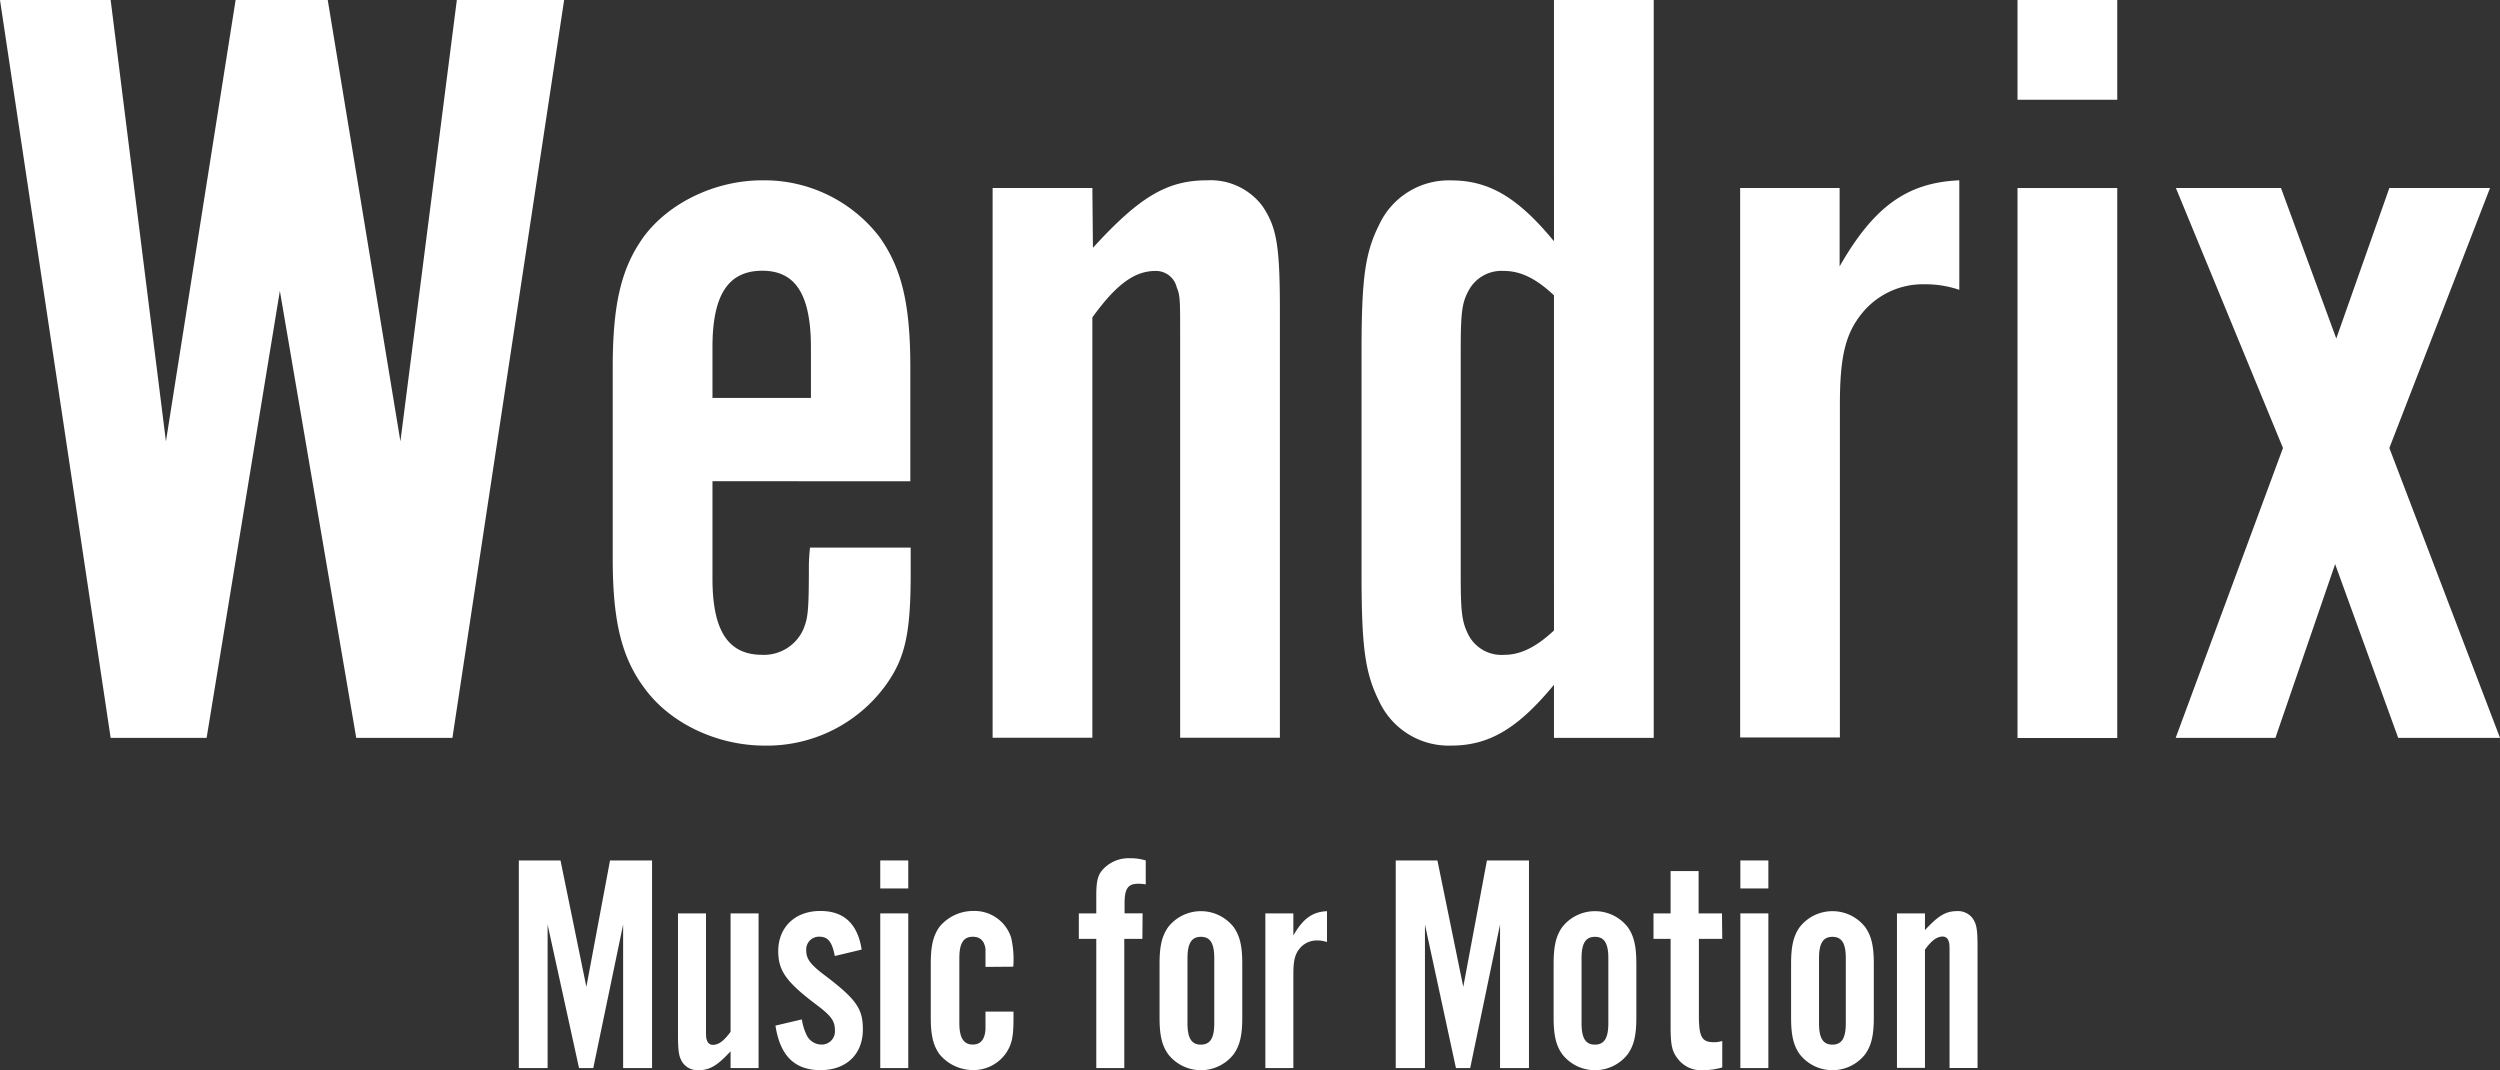<svg xmlns="http://www.w3.org/2000/svg" viewBox="0 0 350.89 150.21"><rect x="0" y="0" width="350.89" height="150.21" fill="#333333" stroke="none"/><defs><style>.cls-1{fill:#fff;}</style></defs><title>Asset 5</title><g id="Layer_2" data-name="Layer 2"><g id="Layer_1-2" data-name="Layer 1"><path class="cls-1" d="M50,103.56,39.28,40.83,29,103.56H15.53L0,0H15.53l7.76,61.95L33.07,0H46L56.2,61.95,64.12,0H79.18L63.5,103.56Z"/><path class="cls-1" d="M100,67.54V81.2c0,7.3,2.17,10.71,7,10.71a6.06,6.06,0,0,0,5.75-3.57c.62-1.55.78-2.33.78-8.69a25.21,25.21,0,0,1,.16-2.79h14.13v3.57c0,8.54-.78,12-3.57,15.84a20.6,20.6,0,0,1-16.92,8.38c-6.68,0-13.2-3.11-16.77-7.92C87.26,92.38,86,87.26,86,78.41V51.55c0-9,1.24-14,4.35-18.32,3.57-4.81,10.09-7.92,16.61-7.92a20.39,20.39,0,0,1,16.46,7.92c3.1,4.35,4.35,9.32,4.35,18.32v16Zm13.82-18.79C113.81,41.3,111.63,38,107,38c-4.81,0-7,3.42-7,10.71v7.14h13.82Z"/><path class="cls-1" d="M153.4,34.78c6.52-7.14,10.4-9.47,16-9.47a9.11,9.11,0,0,1,7.76,3.57c2,2.95,2.48,5.43,2.48,14.59v60.08h-14V46.73c0-4.5,0-5.28-.47-6.37a3,3,0,0,0-3-2.33c-3,0-5.59,2-8.85,6.52v59h-14V26.39h14Z"/><path class="cls-1" d="M232.11,0V103.56h-14V96.11c-5.12,6.21-9.16,8.54-14.44,8.54a10.76,10.76,0,0,1-10.09-6.21c-2-4-2.48-7.61-2.48-18V49.53c0-10.4.47-14,2.48-18a10.76,10.76,0,0,1,10.09-6.21c5.28,0,9.32,2.33,14.44,8.54V0Zm-14,41.45c-2.48-2.33-4.66-3.42-7-3.42a5.22,5.22,0,0,0-5,2.79c-.93,1.71-1.09,3.1-1.09,8.54V80.58c0,5.43.16,6.68,1.09,8.54a5.22,5.22,0,0,0,5,2.79c2.33,0,4.5-1.09,7-3.42Z"/><path class="cls-1" d="M258.2,26.39v11C263,29,267.67,25.62,275,25.31V40.68a14.68,14.68,0,0,0-4.81-.78,11,11,0,0,0-8.69,3.88c-2.48,2.95-3.26,6.21-3.26,13v46.73h-14V26.39Z"/><path class="cls-1" d="M297.17,14h-14V0h14Zm0,89.58h-14V26.39h14Z"/><path class="cls-1" d="M350.89,103.56H336.6l-8.85-24.38-8.38,24.38h-14l15.06-40.68L305.4,26.39h14.75l7.76,21.12,7.45-21.12h14.13L335.36,62.88Z"/><path class="cls-1" d="M87.46,149.91V129.77l-4.19,20.14h-2l-4.41-20.14v20.14H72.82V120.77h5.85l3.63,17.74,3.32-17.74h5.9v29.14Z"/><path class="cls-1" d="M106.47,149.91h-3.93v-2.36c-1.83,2-2.93,2.66-4.5,2.66a2.56,2.56,0,0,1-2.18-1c-.57-.83-.7-1.53-.7-4.11V128.2h3.93v16c0,1.27,0,1.49.13,1.79a.84.84,0,0,0,.83.66c.83,0,1.57-.57,2.49-1.83V128.2h3.93Z"/><path class="cls-1" d="M117.17,134.18c-.39-2.05-1-2.71-2.18-2.71a1.79,1.79,0,0,0-1.83,1.92c0,1.22.57,2,2.88,3.71,4.15,3.19,5.07,4.5,5.07,7.38,0,3.49-2.32,5.72-5.94,5.72s-5.68-2-6.33-6.25l3.71-.87a7.27,7.27,0,0,0,.66,2.18,2.31,2.31,0,0,0,2.05,1.35,1.85,1.85,0,0,0,1.92-2.05c0-1.27-.52-2-2.71-3.63-4.15-3.14-5.24-4.72-5.24-7.43,0-3.36,2.36-5.64,5.9-5.64,3.32,0,5.24,1.79,5.81,5.42Z"/><path class="cls-1" d="M127.48,124.7h-3.93v-3.93h3.93Zm0,25.21h-3.93V128.2h3.93Z"/><path class="cls-1" d="M138.32,135.71c0-1.53,0-2.14,0-2.53-.17-1.14-.74-1.7-1.79-1.7-1.31,0-1.88.92-1.88,3v9.13c0,2.05.61,3,1.88,3,1.09,0,1.7-.7,1.79-2.14,0-.35,0-1.14,0-2.49h3.93v1c0,2.53-.22,3.54-1,4.76a5.55,5.55,0,0,1-4.67,2.45,6.1,6.1,0,0,1-4.72-2.23c-.87-1.22-1.22-2.62-1.22-5.11v-7.6c0-2.53.35-3.93,1.22-5.16a6.13,6.13,0,0,1,4.76-2.23,5.39,5.39,0,0,1,5.29,3.71,13.45,13.45,0,0,1,.31,4.11Z"/><path class="cls-1" d="M160.34,131.78H157.8v18.13h-3.93V131.78h-2.45V128.2h2.45v-2.49c0-2.1.22-2.93,1-3.76a4.93,4.93,0,0,1,3.76-1.49,7.15,7.15,0,0,1,2.18.31v3.36a5.59,5.59,0,0,0-1.09-.09c-1.4,0-1.88.7-1.88,2.75v1.4h2.53Z"/><path class="cls-1" d="M174.36,142.83c0,2.53-.35,3.93-1.22,5.15a5.83,5.83,0,0,1-9.17,0c-.87-1.22-1.22-2.62-1.22-5.15v-7.56c0-2.53.35-3.93,1.22-5.16a5.84,5.84,0,0,1,9.17,0c.87,1.22,1.22,2.62,1.22,5.16Zm-7.69.79c0,2.1.57,3,1.88,3s1.88-.92,1.88-3v-9.13c0-2.1-.57-3-1.88-3s-1.88.92-1.88,3Z"/><path class="cls-1" d="M181.53,128.2v3.1c1.35-2.36,2.67-3.32,4.72-3.41v4.33a4.11,4.11,0,0,0-1.35-.22,3.08,3.08,0,0,0-2.45,1.09c-.7.83-.92,1.75-.92,3.67v13.15H177.6V128.2Z"/><path class="cls-1" d="M210.54,149.91V129.77l-4.19,20.14h-2L200,129.77v20.14H195.9V120.77h5.85l3.63,17.74,3.32-17.74h5.9v29.14Z"/><path class="cls-1" d="M229.67,142.83c0,2.53-.35,3.93-1.22,5.15a5.83,5.83,0,0,1-9.17,0c-.87-1.22-1.22-2.62-1.22-5.15v-7.56c0-2.53.35-3.93,1.22-5.16a5.84,5.84,0,0,1,9.17,0c.87,1.22,1.22,2.62,1.22,5.16Zm-7.69.79c0,2.1.57,3,1.88,3s1.88-.92,1.88-3v-9.13c0-2.1-.57-3-1.88-3s-1.88.92-1.88,3Z"/><path class="cls-1" d="M241.73,131.78h-3.28v10.79c0,3,.44,3.71,2.1,3.71a4.25,4.25,0,0,0,1.18-.17v3.71a10,10,0,0,1-2.8.39,4.06,4.06,0,0,1-3.45-1.62c-.79-1-1-1.88-1-4.5V131.78h-2.4V128.2h2.4v-5.94h3.93v5.94h3.28Z"/><path class="cls-1" d="M248.2,124.7h-3.93v-3.93h3.93Zm0,25.21h-3.93V128.2h3.93Z"/><path class="cls-1" d="M263,142.83c0,2.53-.35,3.93-1.22,5.15a5.83,5.83,0,0,1-9.17,0c-.87-1.22-1.22-2.62-1.22-5.15v-7.56c0-2.53.35-3.93,1.22-5.16a5.84,5.84,0,0,1,9.17,0c.87,1.22,1.22,2.62,1.22,5.16Zm-7.69.79c0,2.1.57,3,1.88,3s1.88-.92,1.88-3v-9.13c0-2.1-.57-3-1.88-3s-1.88.92-1.88,3Z"/><path class="cls-1" d="M270.18,130.55c1.83-2,2.93-2.67,4.5-2.67a2.56,2.56,0,0,1,2.18,1c.57.83.7,1.53.7,4.11v16.91h-3.93v-16c0-1.27,0-1.49-.13-1.79a.84.84,0,0,0-.83-.66c-.83,0-1.57.57-2.49,1.83v16.6h-3.93V128.2h3.93Z"/></g></g></svg>